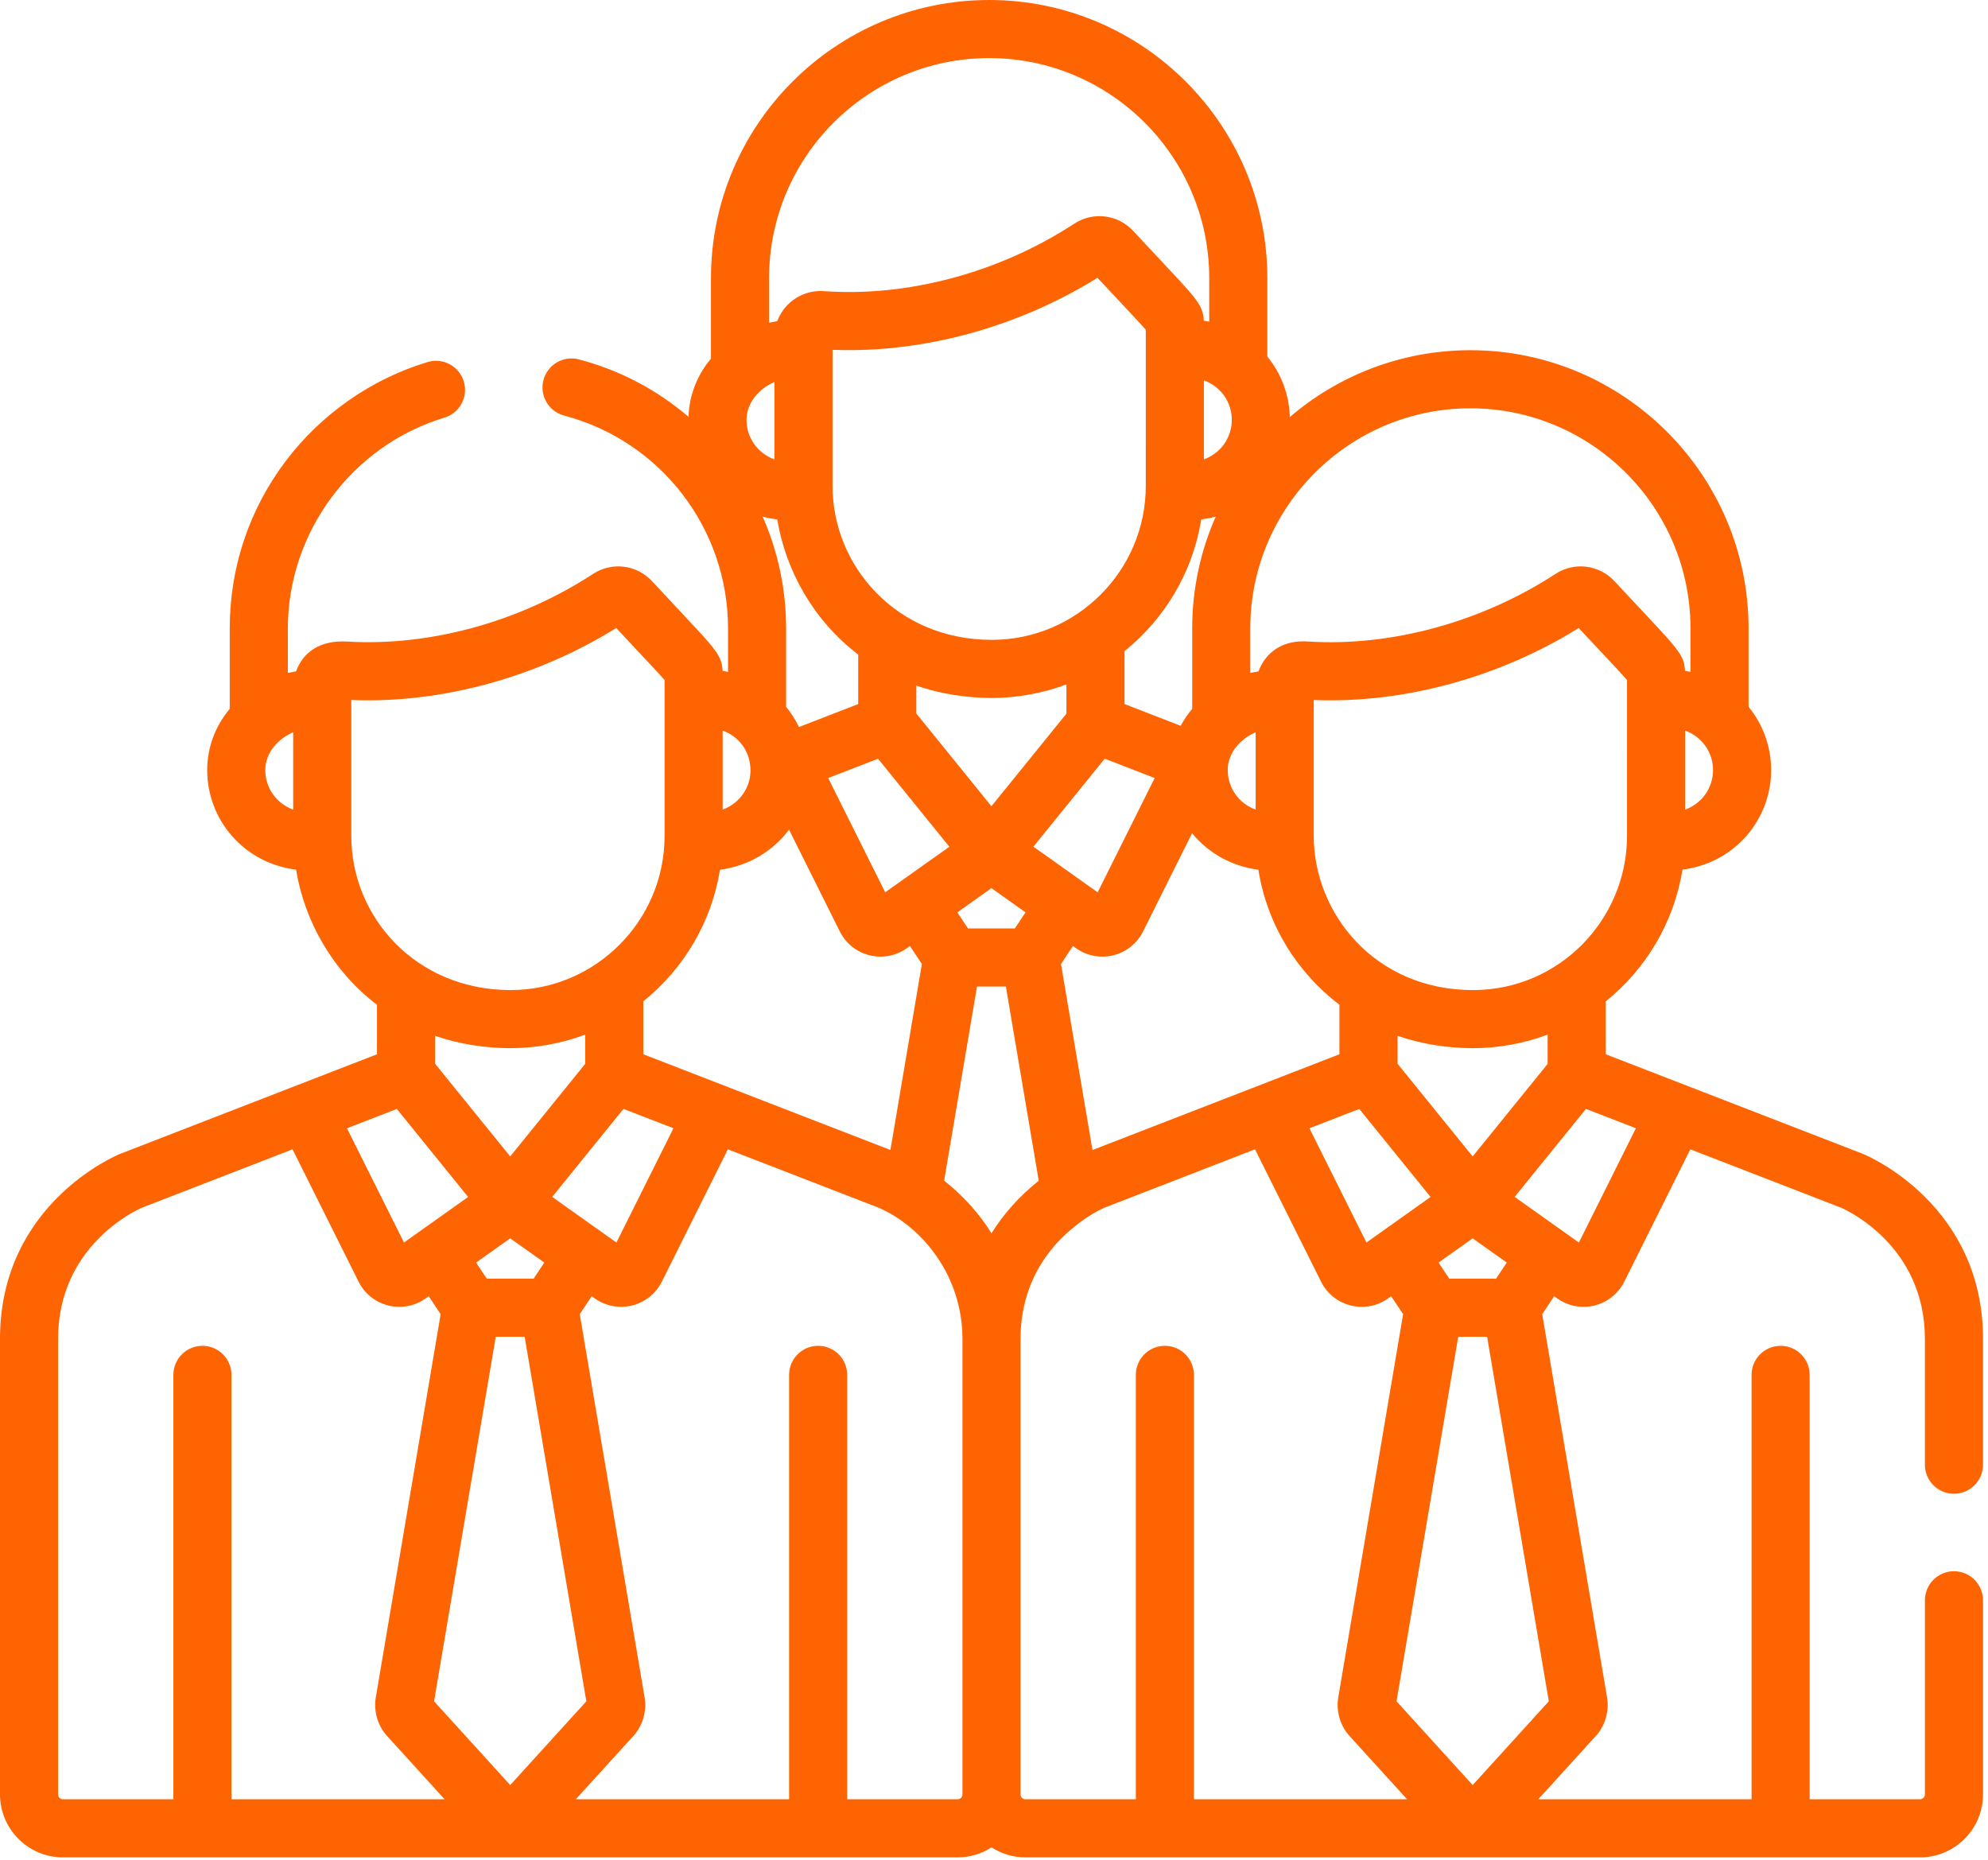 <?xml version="1.0" encoding="UTF-8"?> <svg xmlns="http://www.w3.org/2000/svg" width="279" height="261" viewBox="0 0 279 261" fill="none"> <path d="M274.224 220.507C271.972 220.507 270.148 222.333 270.148 224.584V251.823C270.148 252.202 269.84 252.51 269.461 252.51H253.971V192.949C253.971 190.697 252.146 188.872 249.894 188.872C247.642 188.872 245.818 190.697 245.818 192.949V252.51H215.884L223.986 243.598C225.237 242.221 225.827 240.266 225.564 238.367C225.558 238.326 225.552 238.286 225.545 238.245L216.438 184.435L218.114 181.913L218.55 182.223C220.044 183.284 221.95 183.671 223.794 183.211C225.604 182.758 227.121 181.54 227.955 179.87V179.87L237.222 161.296L258.391 169.494C259.227 169.857 270.145 174.864 270.145 187.891V205.559C270.146 207.811 271.971 209.636 274.223 209.636C276.475 209.636 278.299 207.811 278.299 205.559V187.891C278.299 169.079 262.164 162.23 261.477 161.947C261.451 161.936 261.426 161.926 261.4 161.916L225.353 147.955V140.53C230.98 136.004 234.931 129.479 236.118 122.042C238.924 121.69 241.528 120.566 243.688 118.708C246.787 116.043 248.565 112.166 248.565 108.071C248.565 104.803 247.43 101.675 245.399 99.191V88.191C245.399 66.663 227.885 49.149 206.358 49.149C196.693 49.149 187.844 52.686 181.018 58.525C180.93 55.401 179.812 52.425 177.863 50.042V39.042C177.863 17.514 160.349 0 138.822 0C117.294 0 99.78 17.515 99.78 39.042V50.329C97.82 52.67 96.724 55.494 96.627 58.49C92.272 54.769 87.06 51.967 81.251 50.437C79.07 49.863 76.844 51.164 76.27 53.341C75.697 55.519 76.997 57.749 79.174 58.322C92.716 61.888 102.174 74.171 102.174 88.19V94.287C101.998 94.251 101.432 94.154 101.411 94.15C101.355 93 101.064 92.297 100.437 91.394C99.393 89.895 97.519 88.027 91.491 81.547C89.343 79.24 85.868 78.817 83.231 80.541C72.906 87.285 60.362 90.723 48.722 90.039C44.93 89.817 42.562 91.483 41.552 94.213C41.462 94.228 40.454 94.431 40.398 94.445V88.19C40.398 74.673 49.43 62.512 62.363 58.616C64.519 57.967 65.74 55.693 65.091 53.536C64.442 51.38 62.164 50.159 60.011 50.809C52.146 53.178 45.076 58.11 40.105 64.696C34.962 71.508 32.243 79.633 32.243 88.191V99.478C30.19 101.932 29.079 104.914 29.079 108.071C29.079 115.051 34.221 121.137 41.547 122.045C42.747 129.309 46.688 136.274 52.907 141.01V147.957L16.901 161.917C16.875 161.927 16.85 161.937 16.824 161.948C16.136 162.23 0 169.078 0 187.891V251.823C0 256.698 3.966 260.664 8.841 260.664H134.386C136.141 260.664 137.773 260.144 139.151 259.259C140.527 260.144 142.16 260.664 143.915 260.664H269.461C274.336 260.664 278.302 256.698 278.302 251.823V224.584C278.301 222.333 276.476 220.507 274.224 220.507ZM41.148 113.622C38.758 112.754 37.231 110.543 37.231 108.07C37.231 105.672 38.971 103.701 41.148 102.765V113.622ZM229.586 158.338L221.584 174.376C221.583 174.375 212.695 168.063 212.569 167.973C216.404 163.24 214.602 165.464 222.575 155.623L229.586 158.338ZM206.676 162.294L196.133 149.28V145.369C199.56 146.554 203.252 147.101 206.727 147.102C206.727 147.102 206.728 147.102 206.729 147.102H206.729C210.322 147.101 213.96 146.419 217.199 145.2V149.305L206.676 162.294ZM211.463 177.189L209.963 179.447H203.391L201.891 177.189L206.677 173.79L211.463 177.189ZM139.14 113.145L128.597 100.131V96.22C132.01 97.4 135.698 97.951 139.19 97.953C139.191 97.953 139.192 97.953 139.193 97.953H139.193C142.78 97.953 146.416 97.272 149.663 96.051V100.156L139.14 113.145ZM143.926 128.041L142.426 130.298H135.854L134.354 128.041L139.14 124.642L143.926 128.041ZM107.036 72.505C107.702 72.686 108.387 72.81 109.082 72.896C110.283 80.159 114.223 87.125 120.443 91.861V98.808L112.126 102.032C111.644 101.019 111.041 100.065 110.325 99.191V88.191C110.325 82.659 109.16 77.34 107.036 72.505ZM160.803 68.188C160.803 80.121 151.069 89.798 139.193 89.798C125.794 89.798 116.839 79.413 116.839 68.188V49.092C129.712 49.607 143.086 45.792 154.019 38.986C157.695 42.928 159.883 45.218 160.804 46.282C160.803 56.431 160.803 60.35 160.803 68.188ZM168.582 72.893C169.274 72.806 169.955 72.682 170.618 72.501C168.5 77.306 167.315 82.611 167.315 88.191V99.478C166.688 100.226 166.149 101.024 165.703 101.86L157.817 98.806V91.382C163.443 86.854 167.396 80.33 168.582 72.893ZM123.227 106.48L133.235 118.833L126.41 123.681C126.406 123.683 126.403 123.686 126.4 123.689L124.233 125.228L116.231 109.19L123.227 106.48ZM148.523 114.516L155.038 106.474L162.05 109.189L154.048 125.228L151.877 123.686C151.875 123.684 151.873 123.682 151.871 123.681L145.033 118.824L148.523 114.516ZM150.577 132.764L151.014 133.074C152.538 134.157 154.451 134.514 156.258 134.062C158.068 133.609 159.585 132.391 160.419 130.721V130.721L167.299 116.931C169.663 119.845 173.082 121.617 176.603 122.057C177.847 129.851 182.06 136.503 187.979 141.01V147.957L153.32 161.394L148.901 135.287L150.577 132.764ZM190.763 155.629L200.771 167.982C196.395 171.091 191.996 174.216 191.77 174.376L183.767 158.339L190.763 155.629ZM228.339 117.337C228.34 128.979 218.886 138.947 206.729 138.947C192.873 138.947 184.376 128.094 184.376 117.337V98.241C197.157 98.752 210.547 94.987 221.555 88.136C225.231 92.078 227.418 94.368 228.34 95.431C228.339 105.58 228.339 109.5 228.339 117.337ZM240.411 108.071C240.411 110.548 238.88 112.755 236.495 113.622V102.531C238.96 103.429 240.411 105.682 240.411 108.071ZM175.469 88.19C175.469 71.159 189.326 57.302 206.357 57.302C223.389 57.302 237.245 71.159 237.245 88.19V94.287C237.059 94.249 236.549 94.161 236.481 94.15C236.426 92.999 236.133 92.294 235.507 91.394C234.436 89.856 232.583 88.02 226.562 81.547C224.459 79.291 220.992 78.782 218.302 80.541C208.257 87.103 195.566 90.809 183.49 90.025C180.097 89.802 177.64 91.464 176.623 94.214C176.532 94.229 175.526 94.432 175.468 94.445V88.19H175.469ZM176.222 102.766V113.616C173.825 112.752 172.305 110.535 172.305 108.07C172.304 105.672 174.043 103.702 176.222 102.766ZM172.874 58.922C172.874 60.639 172.131 62.262 170.836 63.376C170.28 63.854 169.646 64.222 168.957 64.472V53.382C171.395 54.267 172.874 56.508 172.874 58.922ZM138.82 8.153C155.852 8.153 169.708 22.01 169.708 39.041V45.139C169.524 45.1 169.013 45.012 168.945 45.002C168.885 43.753 168.525 42.986 167.791 41.992C166.699 40.515 164.687 38.484 159.025 32.398C156.888 30.103 153.415 29.66 150.765 31.391C140.157 38.322 127.289 41.694 115.625 40.859C112.771 40.643 110.084 42.367 109.087 45.064C108.996 45.079 107.989 45.282 107.933 45.296V39.042H107.932C107.932 22.01 121.789 8.153 138.82 8.153ZM108.684 53.616V64.473C106.294 63.605 104.768 61.395 104.768 58.921C104.768 56.536 106.493 54.558 108.684 53.616ZM101.42 102.531C103.701 103.361 105.166 105.351 105.311 107.716C105.494 110.346 103.878 112.724 101.42 113.617V102.531ZM101.043 122.055C104.888 121.574 108.417 119.548 110.732 116.431L117.862 130.721C117.862 130.721 117.862 130.721 117.862 130.721C118.696 132.392 120.213 133.609 122.023 134.062C123.813 134.509 125.728 134.167 127.267 133.074L127.703 132.764L129.379 135.287L124.962 161.387L90.281 147.955V140.533H90.28C96.054 135.877 99.884 129.299 101.043 122.055ZM71.603 162.294L61.059 149.28V145.369C64.473 146.549 68.161 147.101 71.654 147.101C71.654 147.101 71.655 147.101 71.656 147.101C75.301 147.101 78.932 146.401 82.126 145.2V149.305L71.603 162.294ZM76.389 177.189L74.889 179.447H68.317L66.818 177.189L71.604 173.79L76.389 177.189ZM87.501 155.623L94.513 158.339L86.511 174.376L84.34 172.835C84.338 172.833 84.335 172.831 84.333 172.829L77.496 167.973L87.501 155.623ZM49.302 117.337V98.241C62.244 98.758 75.625 94.892 86.481 88.136C90.123 92.041 92.344 94.367 93.266 95.431C93.266 105.581 93.266 109.5 93.266 117.337C93.266 129.194 83.599 138.947 71.656 138.947C58.359 138.947 49.302 128.681 49.302 117.337ZM55.69 155.629L65.698 167.982L58.873 172.829C58.869 172.832 58.867 172.835 58.863 172.838L56.697 174.376L48.694 158.339L55.69 155.629ZM32.484 252.511V192.949C32.484 190.697 30.66 188.872 28.408 188.872C26.156 188.872 24.331 190.697 24.331 192.949V252.51H8.841C8.462 252.51 8.154 252.202 8.154 251.824V187.891C8.154 174.797 19.186 169.806 19.901 169.497L41.056 161.296L50.325 179.87C50.325 179.87 50.325 179.87 50.325 179.87C51.158 181.541 52.675 182.758 54.487 183.211C56.276 183.658 58.191 183.316 59.73 182.223L60.167 181.913L61.843 184.435L52.735 238.245C52.728 238.286 52.722 238.326 52.716 238.367C52.454 240.265 53.044 242.22 54.296 243.599L62.396 252.51H32.484V252.511ZM60.918 238.761L69.576 187.601H73.631L82.289 238.761L71.604 250.516L60.918 238.761ZM135.073 251.823C135.073 252.202 134.765 252.51 134.386 252.51H118.897V192.949C118.897 190.697 117.073 188.872 114.821 188.872C112.569 188.872 110.744 190.697 110.744 192.949V252.51H80.81L88.912 243.598C90.163 242.221 90.753 240.266 90.491 238.367C90.485 238.326 90.479 238.286 90.472 238.245L81.364 184.435L83.04 181.913L83.477 182.223C84.567 182.998 85.859 183.402 87.169 183.402C89.561 183.402 91.787 182.062 92.882 179.87V179.87L102.149 161.296L123.318 169.495C129.489 172.179 135.072 179.101 135.072 187.891V251.823H135.073ZM139.15 173.077C137.461 170.356 135.213 167.838 132.503 165.689L137.113 138.452H141.167L145.779 165.703C142.997 167.913 140.778 170.454 139.15 173.077ZM167.558 252.511V192.949C167.558 190.697 165.733 188.872 163.481 188.872C161.229 188.872 159.404 190.697 159.404 192.949V252.51H143.914C143.536 252.51 143.227 252.202 143.227 251.824V187.891C143.227 183.045 144.747 178.581 147.985 174.831C150.143 172.355 153.006 170.35 154.975 169.497L176.13 161.295L185.399 179.87C185.399 179.87 185.399 179.87 185.399 179.87C186.232 181.541 187.75 182.758 189.56 183.211C191.35 183.658 193.265 183.316 194.804 182.223L195.24 181.913L196.916 184.435L187.809 238.245C187.802 238.286 187.796 238.326 187.79 238.367C187.528 240.265 188.118 242.22 189.369 243.599L197.47 252.51H167.558V252.511ZM195.991 238.761L204.65 187.601H208.704L217.363 238.761L206.677 250.517L195.991 238.761Z" fill="#FF6402"></path> </svg> 